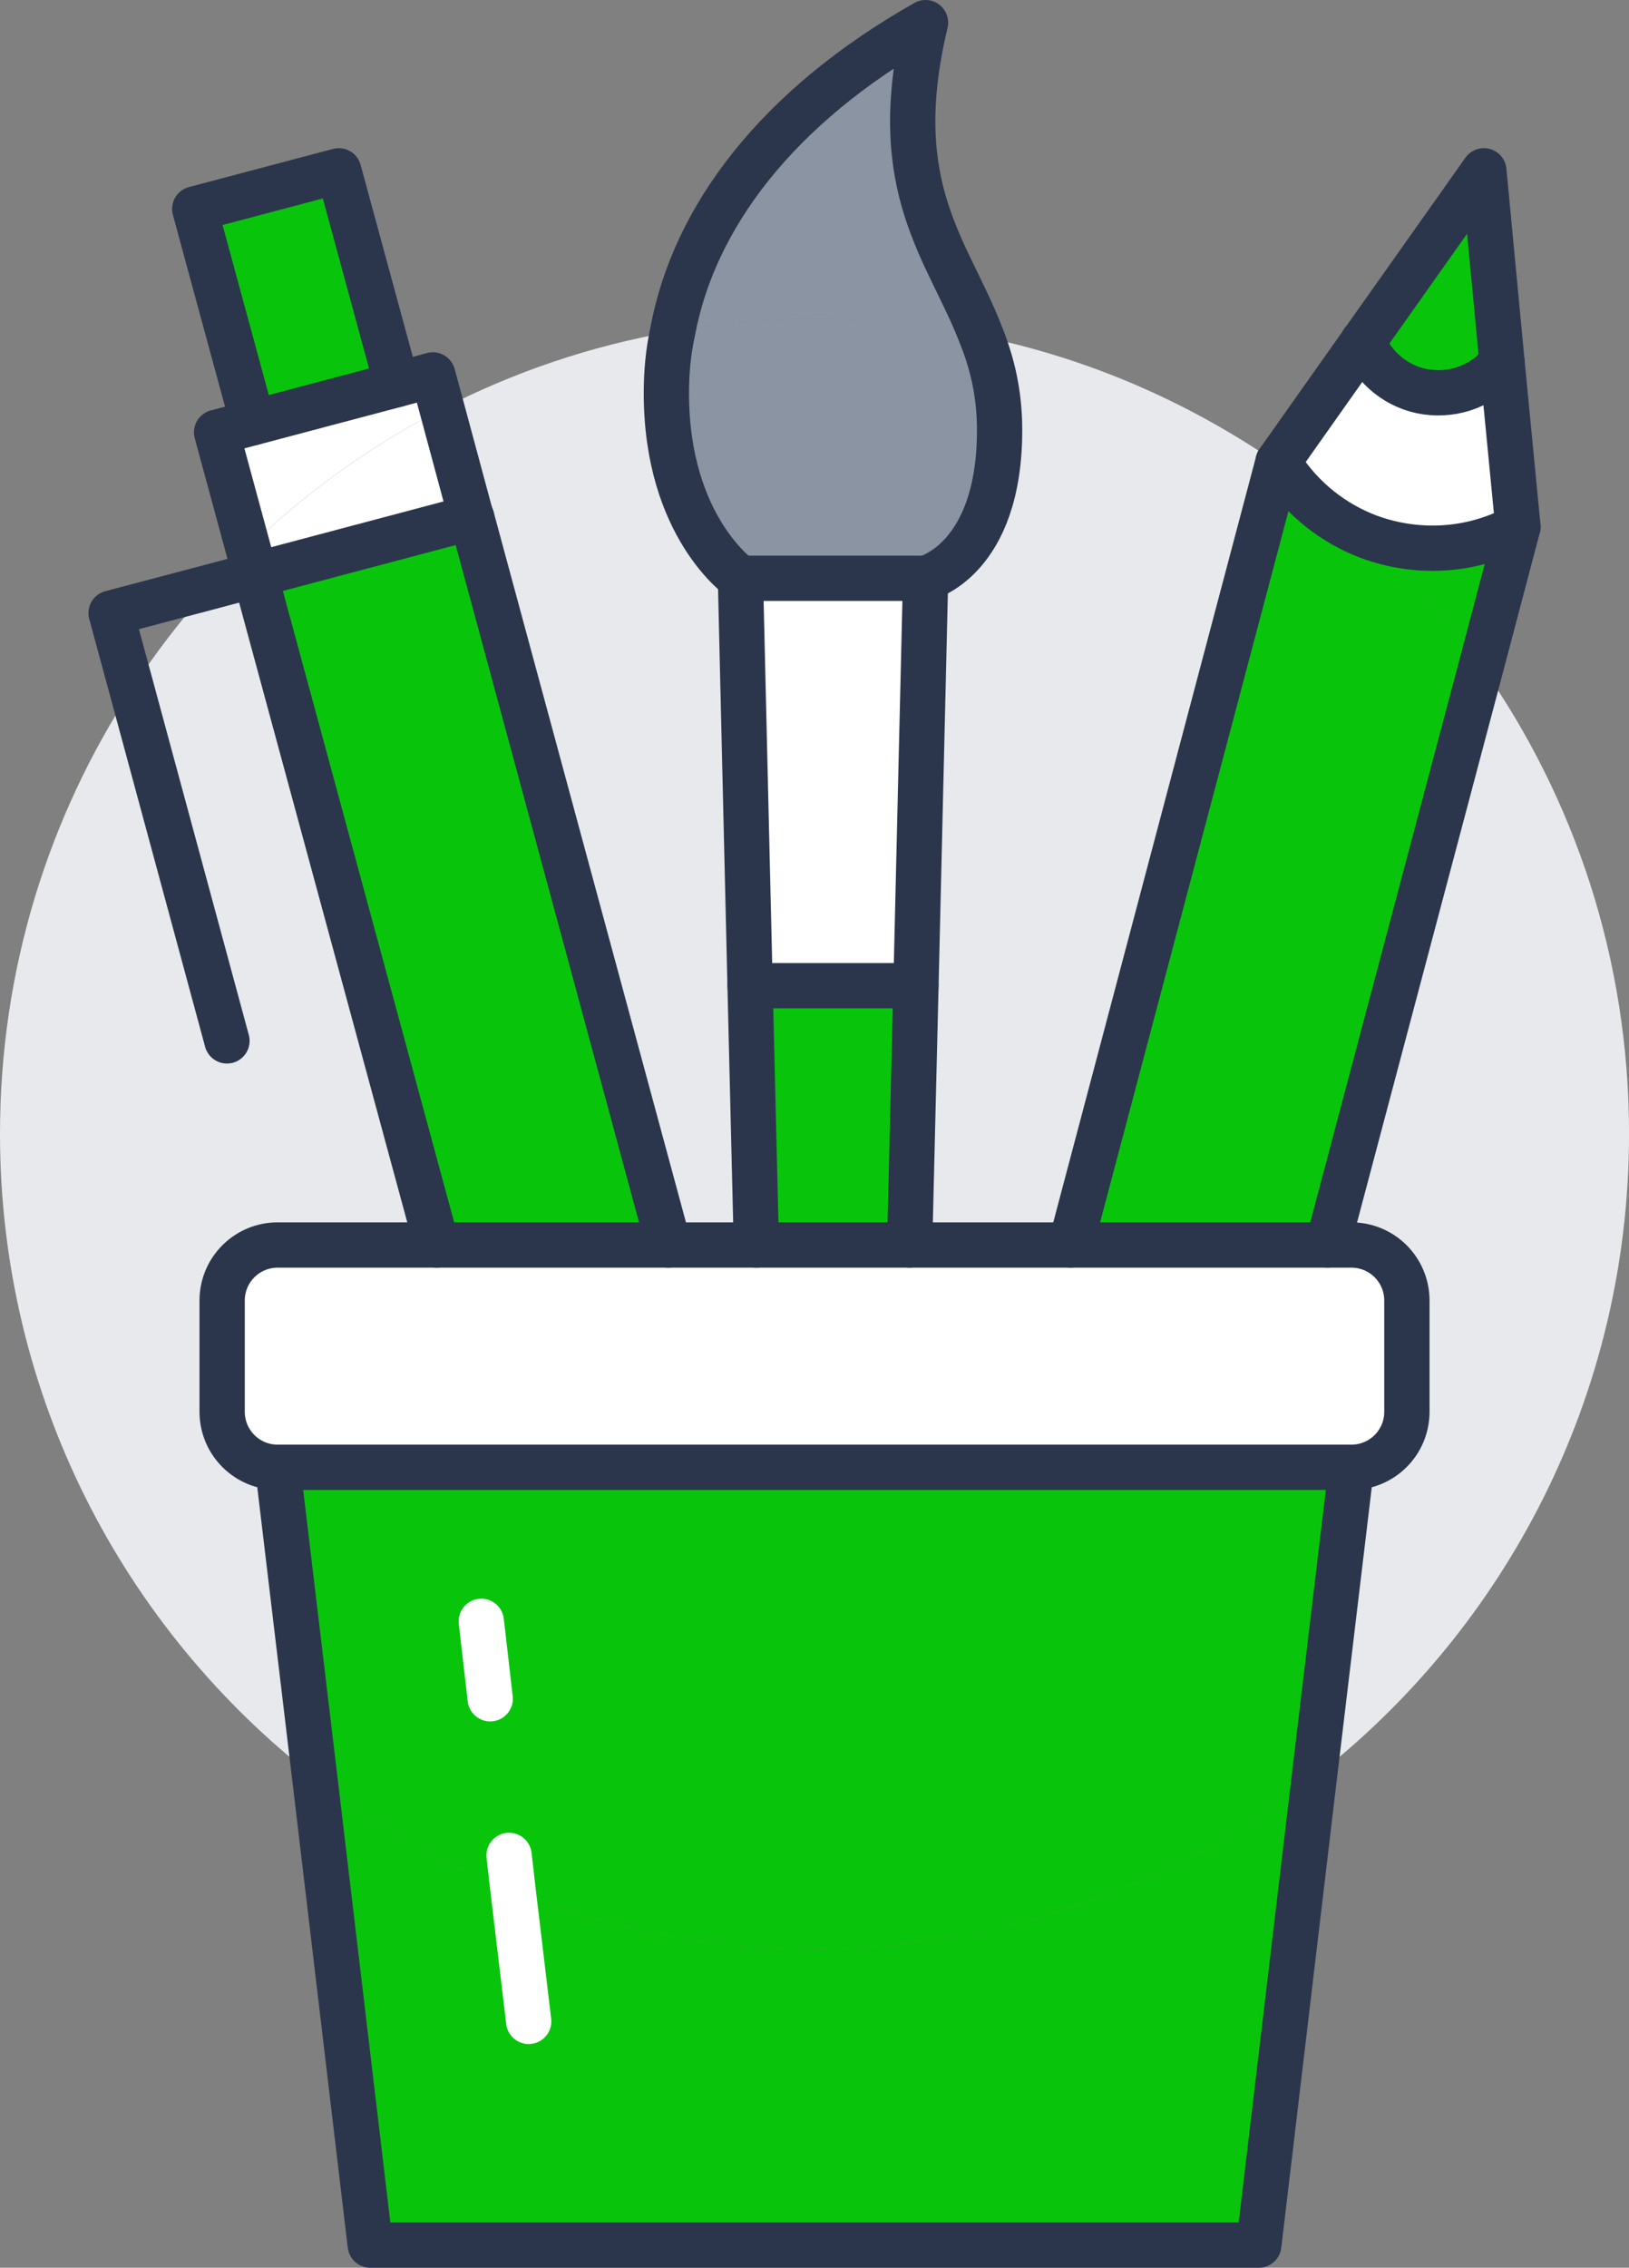 <?xml version="1.0" encoding="UTF-8"?>
<svg xmlns="http://www.w3.org/2000/svg" id="Layer_2" data-name="Layer 2" viewBox="0 0 431.71 600.7">
  <rect x="0" y="0" width="431.71" height="600.7" fill="#808080" stroke="none"/>
  <defs>
    <style>
      .cls-1 {
        stroke: #fff;
      }

      .cls-1, .cls-2 {
        fill: none;
        stroke-linecap: round;
        stroke-linejoin: round;
        stroke-width: 12px;
      }

      .cls-3 {
        fill: #e7e9ec;
      }

      .cls-3, .cls-4, .cls-5, .cls-6, .cls-7 {
        stroke-width: 0px;
      }

      .cls-4 {
        fill: #8b94a3;
      }

      .cls-2 {
        stroke: #2b364c;
      }

      .cls-5 {
        fill: #08c50b;
      }

      .cls-6 {
        fill: #88efa8;
      }

      .cls-7 {
        fill: #fff;
      }
    </style>
  </defs>
  <g id="Layer_1-2" data-name="Layer 1">
    <g>
      <g>
        <path class="cls-7" d="M398.06,95.97l4.22,43.56c-12.66,6.77-26.98,7.26-39.54,2.65-7.36-6.87-15.11-13.15-23.35-18.84-.29-.29-.49-.59-.69-.98l22.47-31.79c3.04,7.06,9.32,12.17,16.88,13.25,7.65,1.08,15.21-1.86,20.02-7.85Z"></path>
        <path class="cls-3" d="M198.78,261.1l1.67,68.68h-23.25l-52.2-192.7h-.1l-7.75-28.75c18.84-9.71,39.44-16.78,61.13-20.51-1.18,5.4-1.67,10.79-1.67,16.29,0,35.62,19.62,49.06,19.62,49.06l2.55,107.93Z"></path>
        <path class="cls-5" d="M135.99,500.9c24.73,9.91,51.61,15.31,79.87,15.31,49.94,0,95.96-16.88,132.46-45.43l-14.72,123.92H98.12l-14.72-123.92c15.89,12.46,33.56,22.67,52.59,30.12Z"></path>
        <path class="cls-3" d="M34.93,182.61c6.18-9.62,13.15-18.64,20.9-27.18l11.77-3.14,48.18,177.49h-42.19c-8.14,0-14.72,6.57-14.72,14.72v29.44c0,8.14,6.57,14.72,14.72,14.72l9.81,82.12C32.67,431.34,0,369.62,0,300.35c0-43.47,12.85-83.89,34.93-117.74Z"></path>
        <path class="cls-7" d="M117.15,108.34l7.75,28.75-57.3,15.21-1.86-7.06c15.21-14.72,32.48-27.18,51.41-36.89Z"></path>
        <path class="cls-5" d="M402.28,139.54l-9.71,36.79c-8.73-12.36-18.74-23.84-29.83-34.14,12.56,4.61,26.88,4.12,39.54-2.65Z"></path>
        <path class="cls-5" d="M392.57,176.33l-40.72,153.45h-68.09l54.85-207.03c.29.1.49.29.78.59,5.79,8.93,14.03,15.31,23.35,18.84,11.09,10.3,21.1,21.78,29.83,34.14Z"></path>
        <path class="cls-3" d="M65.74,145.23l1.86,7.06-11.77,3.14c3.14-3.43,6.48-6.87,9.91-10.2Z"></path>
        <path class="cls-7" d="M339.39,123.35c8.24,5.69,15.99,11.97,23.35,18.84-9.32-3.53-17.56-9.91-23.35-18.84Z"></path>
        <path class="cls-4" d="M245.29,6c-10.6,44.15,6.18,60.34,14.82,83.11-14.33-3.04-29.04-4.61-44.25-4.61-12.85,0-25.41,1.08-37.58,3.34,5.59-30.12,27.47-59.46,67.01-81.83Z"></path>
        <path class="cls-7" d="M117.15,108.34c-18.94,9.71-36.21,22.17-51.41,36.89l-8.34-30.71,9.62-2.55,38.17-10.11,9.52-2.55,2.45,9.03Z"></path>
        <path class="cls-5" d="M135.99,500.9c-19.03-7.46-36.7-17.66-52.59-30.12l-9.81-82.12h284.54l-9.81,82.12c-36.5,28.55-82.52,45.43-132.46,45.43-28.26,0-55.14-5.4-79.87-15.31Z"></path>
        <path class="cls-4" d="M260.11,89.11c2.85,7.16,4.81,15.11,4.81,24.82,0,34.54-19.62,39.25-19.62,39.25h-49.06s-19.62-13.44-19.62-49.06c0-5.49.49-10.89,1.67-16.29,12.17-2.26,24.73-3.34,37.58-3.34,15.21,0,29.93,1.57,44.25,4.61Z"></path>
        <path class="cls-6" d="M339.39,123.35c-.29-.29-.49-.49-.78-.59l.1-.39c.2.39.39.69.69.98Z"></path>
        <path class="cls-3" d="M338.6,122.76l-54.85,207.03h-42.68l1.67-68.68,2.55-107.93s19.62-4.71,19.62-39.25c0-9.71-1.96-17.66-4.81-24.82,28.65,5.89,55.14,17.56,78.49,33.65Z"></path>
        <path class="cls-3" d="M392.57,176.33c24.73,35.13,39.15,77.81,39.15,124.02,0,69.27-32.67,130.99-83.4,170.43l9.81-82.12c8.14,0,14.72-6.57,14.72-14.72v-29.44c0-8.14-6.57-14.72-14.72-14.72h-6.28l40.72-153.45Z"></path>
        <path class="cls-7" d="M200.45,329.79h157.67c8.14,0,14.72,6.57,14.72,14.72v29.44c0,8.14-6.57,14.72-14.72,14.72H73.59c-8.14,0-14.72-6.57-14.72-14.72v-29.44c0-8.14,6.57-14.72,14.72-14.72h126.87Z"></path>
        <polygon class="cls-7" points="245.29 153.18 242.74 261.1 198.78 261.1 196.23 153.18 245.29 153.18"></polygon>
        <path class="cls-5" d="M393.25,45.25l4.81,50.73c-4.81,5.99-12.36,8.93-20.02,7.85-7.56-1.08-13.83-6.18-16.88-13.25l32.08-45.33Z"></path>
        <polygon class="cls-5" points="89.78 45.25 105.18 101.86 67.01 111.97 51.61 55.35 89.78 45.25"></polygon>
        <polygon class="cls-5" points="125 137.08 177.2 329.79 115.78 329.79 67.6 152.29 124.9 137.08 125 137.08"></polygon>
        <polygon class="cls-5" points="242.74 261.1 241.07 329.79 200.45 329.79 198.78 261.1 242.74 261.1"></polygon>
      </g>
      <g>
        <path class="cls-2" d="M351.85,329.79h6.28c8.14,0,14.72,6.57,14.72,14.72v29.44c0,8.14-6.57,14.72-14.72,14.72H73.59c-8.14,0-14.72-6.57-14.72-14.72v-29.44c0-8.14,6.57-14.72,14.72-14.72h278.26Z"></path>
        <polyline class="cls-2" points="358.13 388.66 348.31 470.78 333.6 594.7 98.12 594.7 83.4 470.78 73.59 388.66"></polyline>
        <line class="cls-1" x1="129.91" y1="449.98" x2="127.55" y2="429.47"></line>
        <polyline class="cls-1" points="140.11 535.44 135.99 500.9 134.91 491.48"></polyline>
        <polyline class="cls-2" points="200.45 329.79 198.78 261.1 196.23 153.18 245.29 153.18 242.74 261.1 241.07 329.79"></polyline>
        <path class="cls-2" d="M245.29,153.18s19.62-4.71,19.62-39.25c0-9.71-1.96-17.66-4.81-24.82-8.63-22.76-25.41-38.95-14.82-83.11-39.54,22.37-61.42,51.71-67.01,81.83-1.18,5.4-1.67,10.79-1.67,16.29,0,35.62,19.62,49.06,19.62,49.06"></path>
        <line class="cls-2" x1="125" y1="137.08" x2="177.2" y2="329.79"></line>
        <polyline class="cls-2" points="115.78 329.79 67.6 152.29 65.74 145.23 57.4 114.52 67.01 111.97 105.18 101.86 114.7 99.31 117.15 108.34 124.9 137.08"></polyline>
        <polyline class="cls-2" points="67.01 111.97 51.61 55.35 89.78 45.25 105.18 101.86"></polyline>
        <polyline class="cls-2" points="125 137.08 124.9 137.08 67.6 152.29 55.83 155.43 29.44 162.4 34.93 182.61 60.15 275.72"></polyline>
        <path class="cls-2" d="M283.75,329.79l54.85-207.03.1-.39c.2.39.39.69.69.98,5.79,8.93,14.03,15.31,23.35,18.84,12.56,4.61,26.88,4.12,39.54-2.65l-9.71,36.79-40.72,153.45"></path>
        <polyline class="cls-2" points="402.28 139.54 398.06 95.97 393.25 45.25 361.17 90.58 338.7 122.37"></polyline>
        <path class="cls-2" d="M361.17,90.48v.1c3.04,7.06,9.32,12.17,16.88,13.25,7.65,1.08,15.21-1.86,20.02-7.85"></path>
        <line class="cls-2" x1="242.74" y1="261.1" x2="198.78" y2="261.1"></line>
      </g>
    </g>
  </g>
</svg>
